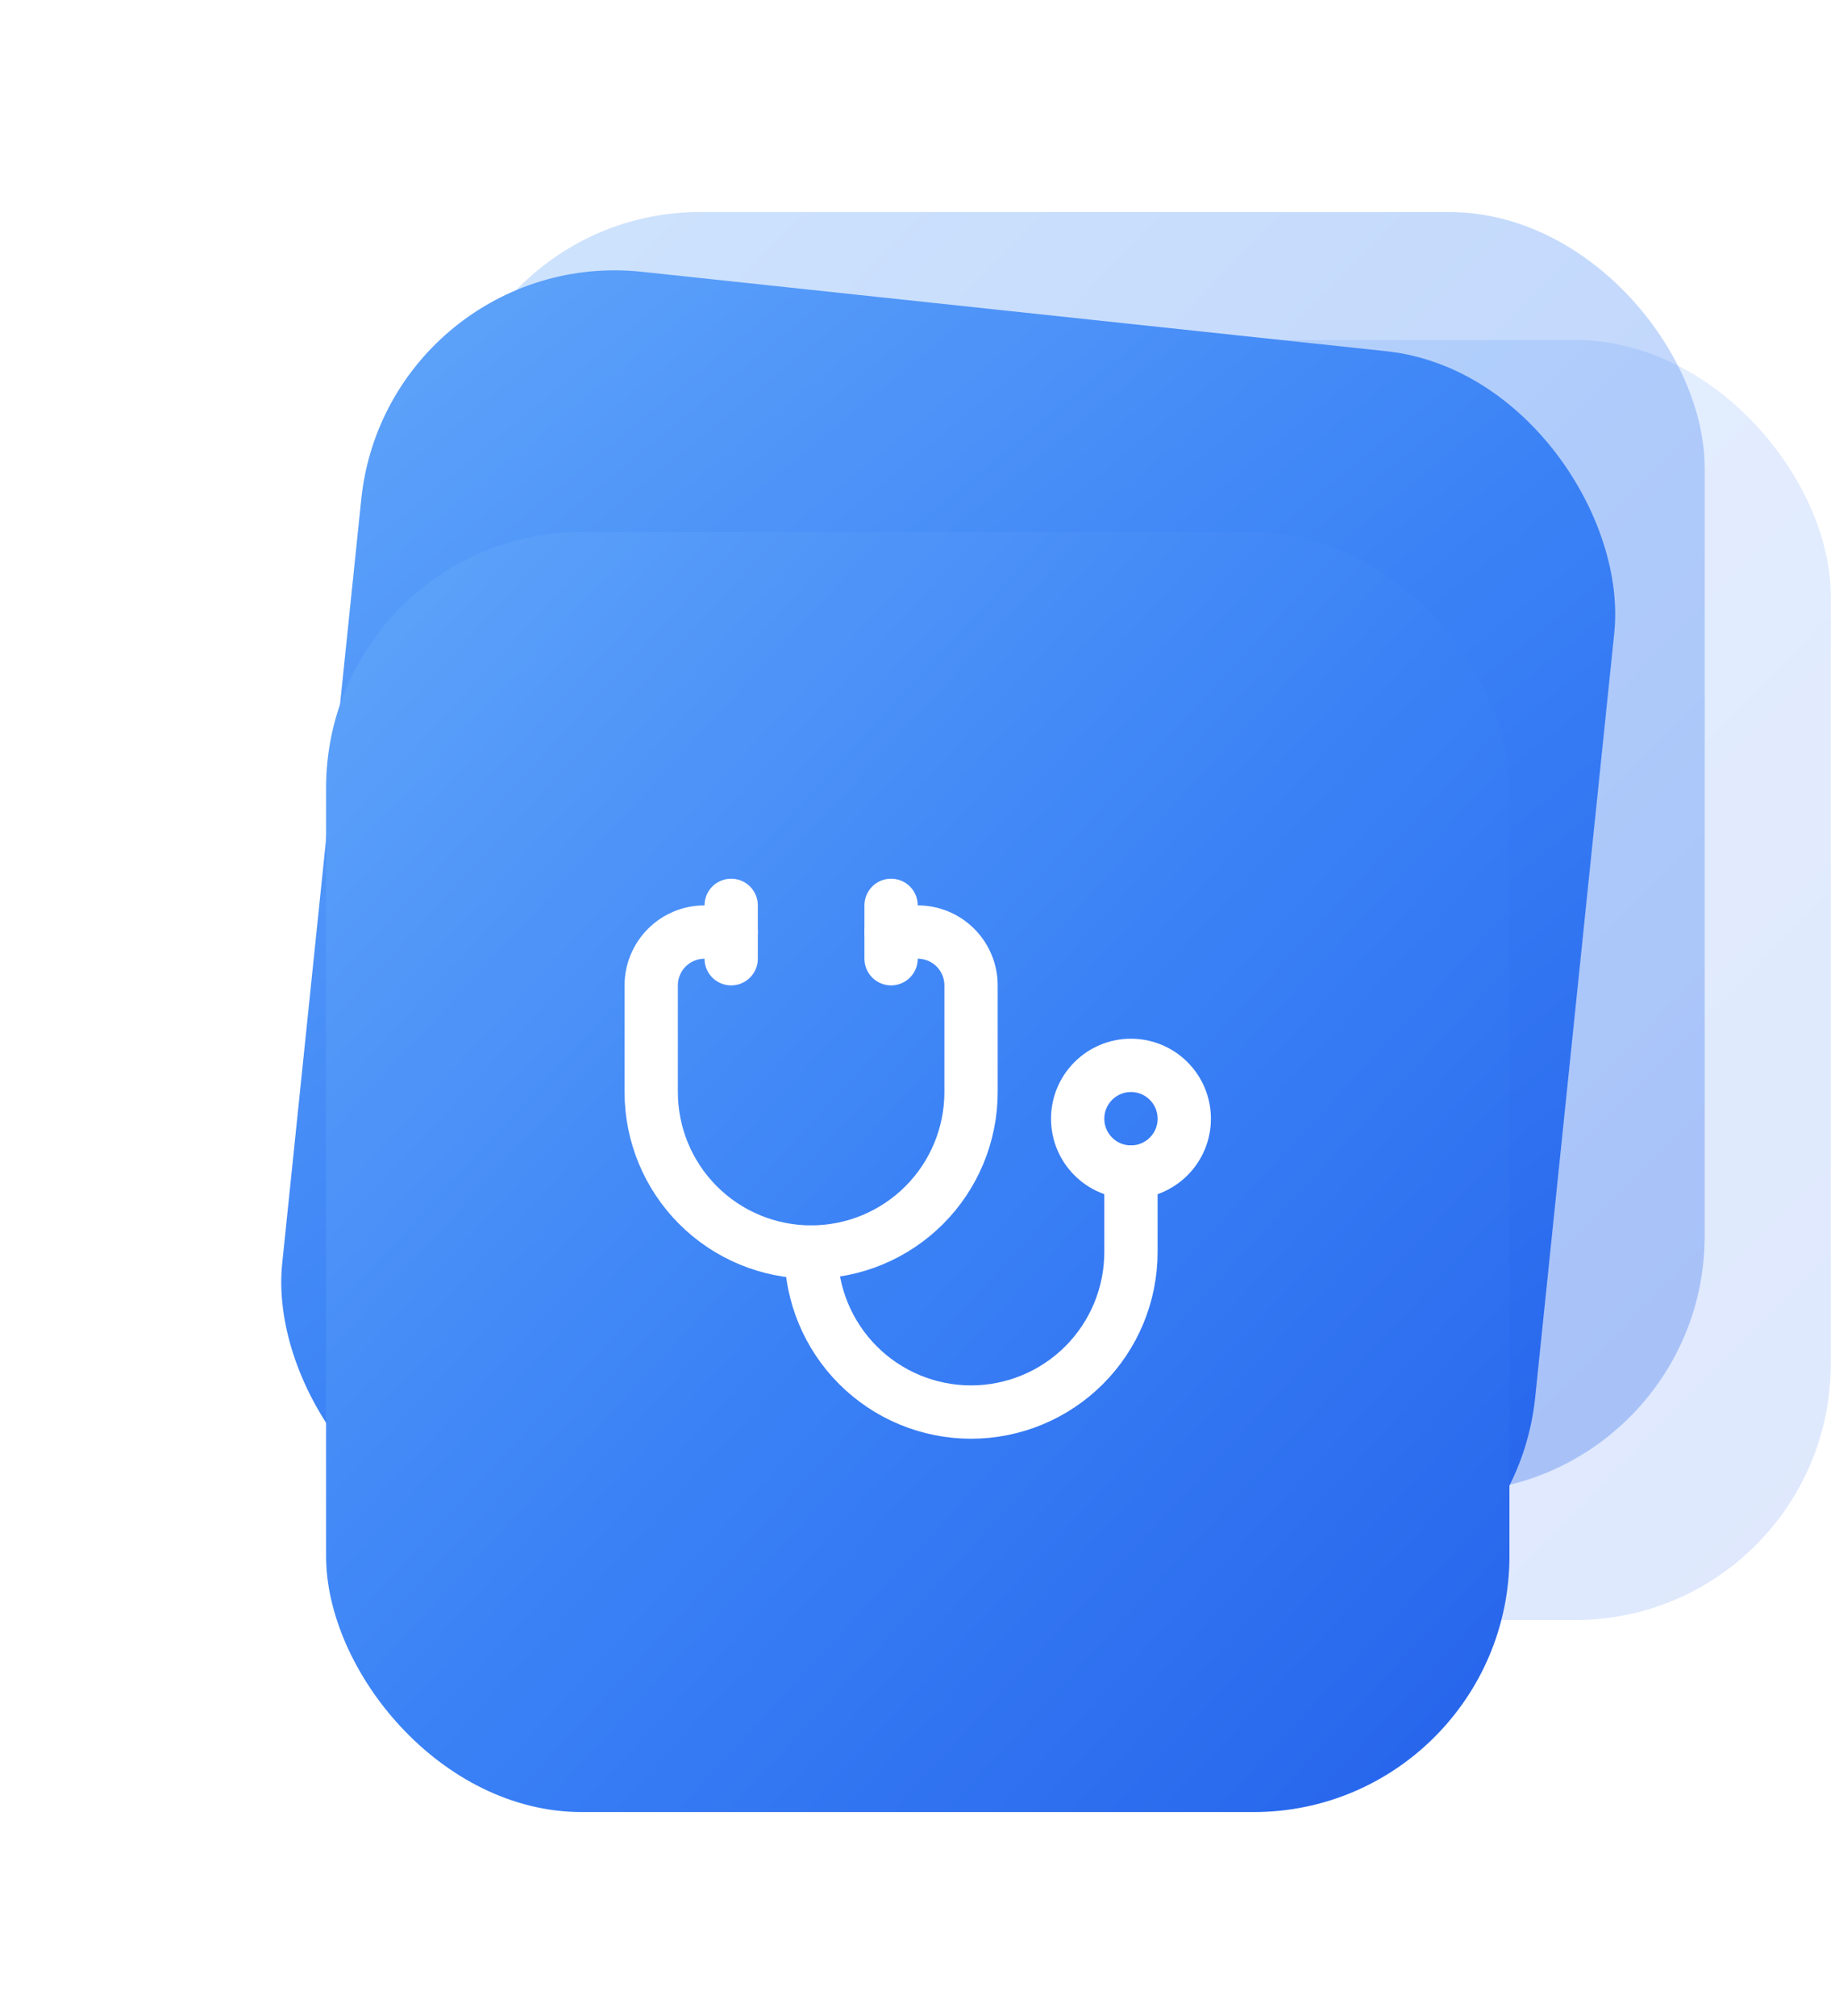 <svg width="115" height="126" viewBox="0 0 115 126" fill="none" xmlns="http://www.w3.org/2000/svg">
<rect opacity="0.15" x="35.668" y="21.25" width="78.816" height="80" rx="16" fill="url(#paint0_linear_4819_1816)"/>
<rect opacity="0.3" x="27.785" y="13.25" width="78.816" height="80" rx="16" fill="url(#paint1_linear_4819_1816)"/>
<g filter="url(#filter0_dd_4819_1816)">
<rect width="78.829" height="79.987" rx="16" transform="matrix(0.994 0.106 -0.103 0.995 24.238 1.29)" fill="url(#paint2_linear_4819_1816)"/>
</g>
<g filter="url(#filter1_dd_4819_1816)">
<rect x="20.391" y="5.25" width="74" height="80" rx="16" fill="url(#paint3_linear_4819_1816)"/>
<path d="M55.723 28.583V31.917" stroke="white" stroke-width="3.333" stroke-linecap="round" stroke-linejoin="round"/>
<path d="M45.723 28.583V31.917" stroke="white" stroke-width="3.333" stroke-linecap="round" stroke-linejoin="round"/>
<path d="M45.723 30.25H44.056C43.172 30.25 42.324 30.601 41.699 31.226C41.074 31.851 40.723 32.699 40.723 33.583V40.25C40.723 42.902 41.776 45.446 43.652 47.321C45.527 49.196 48.071 50.25 50.723 50.25C53.375 50.25 55.918 49.196 57.794 47.321C59.669 45.446 60.723 42.902 60.723 40.25V33.583C60.723 32.699 60.371 31.851 59.746 31.226C59.121 30.601 58.273 30.25 57.389 30.25H55.723" stroke="white" stroke-width="3.333" stroke-linecap="round" stroke-linejoin="round"/>
<path d="M50.723 50.25C50.723 52.902 51.776 55.446 53.652 57.321C55.527 59.196 58.071 60.25 60.723 60.25C63.375 60.25 65.918 59.196 67.794 57.321C69.669 55.446 70.723 52.902 70.723 50.25V45.25" stroke="white" stroke-width="3.333" stroke-linecap="round" stroke-linejoin="round"/>
<path d="M70.724 45.25C72.565 45.25 74.057 43.758 74.057 41.917C74.057 40.076 72.565 38.583 70.724 38.583C68.883 38.583 67.391 40.076 67.391 41.917C67.391 43.758 68.883 45.25 70.724 45.25Z" stroke="white" stroke-width="3.333" stroke-linecap="round" stroke-linejoin="round"/>
</g>
<defs>
<filter id="filter0_dd_4819_1816" x="4" y="-0.71" width="110.621" height="111.924" filterUnits="userSpaceOnUse" color-interpolation-filters="sRGB">
<feFlood flood-opacity="0" result="BackgroundImageFix"/>
<feColorMatrix in="SourceAlpha" type="matrix" values="0 0 0 0 0 0 0 0 0 0 0 0 0 0 0 0 0 0 127 0" result="hardAlpha"/>
<feMorphology radius="4" operator="erode" in="SourceAlpha" result="effect1_dropShadow_4819_1816"/>
<feOffset dy="4"/>
<feGaussianBlur stdDeviation="3"/>
<feComposite in2="hardAlpha" operator="out"/>
<feColorMatrix type="matrix" values="0 0 0 0 0 0 0 0 0 0 0 0 0 0 0 0 0 0 0.1 0"/>
<feBlend mode="normal" in2="BackgroundImageFix" result="effect1_dropShadow_4819_1816"/>
<feColorMatrix in="SourceAlpha" type="matrix" values="0 0 0 0 0 0 0 0 0 0 0 0 0 0 0 0 0 0 127 0" result="hardAlpha"/>
<feMorphology radius="3" operator="erode" in="SourceAlpha" result="effect2_dropShadow_4819_1816"/>
<feOffset dy="10"/>
<feGaussianBlur stdDeviation="7.5"/>
<feComposite in2="hardAlpha" operator="out"/>
<feColorMatrix type="matrix" values="0 0 0 0 0 0 0 0 0 0 0 0 0 0 0 0 0 0 0.1 0"/>
<feBlend mode="normal" in2="effect1_dropShadow_4819_1816" result="effect2_dropShadow_4819_1816"/>
<feBlend mode="normal" in="SourceGraphic" in2="effect2_dropShadow_4819_1816" result="shape"/>
</filter>
<filter id="filter1_dd_4819_1816" x="0.391" y="5.25" width="114" height="120" filterUnits="userSpaceOnUse" color-interpolation-filters="sRGB">
<feFlood flood-opacity="0" result="BackgroundImageFix"/>
<feColorMatrix in="SourceAlpha" type="matrix" values="0 0 0 0 0 0 0 0 0 0 0 0 0 0 0 0 0 0 127 0" result="hardAlpha"/>
<feMorphology radius="6" operator="erode" in="SourceAlpha" result="effect1_dropShadow_4819_1816"/>
<feOffset dy="8"/>
<feGaussianBlur stdDeviation="5"/>
<feComposite in2="hardAlpha" operator="out"/>
<feColorMatrix type="matrix" values="0 0 0 0 0 0 0 0 0 0 0 0 0 0 0 0 0 0 0.1 0"/>
<feBlend mode="normal" in2="BackgroundImageFix" result="effect1_dropShadow_4819_1816"/>
<feColorMatrix in="SourceAlpha" type="matrix" values="0 0 0 0 0 0 0 0 0 0 0 0 0 0 0 0 0 0 127 0" result="hardAlpha"/>
<feMorphology radius="5" operator="erode" in="SourceAlpha" result="effect2_dropShadow_4819_1816"/>
<feOffset dy="20"/>
<feGaussianBlur stdDeviation="12.5"/>
<feComposite in2="hardAlpha" operator="out"/>
<feColorMatrix type="matrix" values="0 0 0 0 0 0 0 0 0 0 0 0 0 0 0 0 0 0 0.1 0"/>
<feBlend mode="normal" in2="effect1_dropShadow_4819_1816" result="effect2_dropShadow_4819_1816"/>
<feBlend mode="normal" in="SourceGraphic" in2="effect2_dropShadow_4819_1816" result="shape"/>
</filter>
<linearGradient id="paint0_linear_4819_1816" x1="35.668" y1="21.25" x2="115.659" y2="100.057" gradientUnits="userSpaceOnUse">
<stop stop-color="#60A5FA"/>
<stop offset="0.5" stop-color="#3B82F6"/>
<stop offset="1" stop-color="#2563EB"/>
</linearGradient>
<linearGradient id="paint1_linear_4819_1816" x1="27.785" y1="13.25" x2="107.776" y2="92.057" gradientUnits="userSpaceOnUse">
<stop stop-color="#60A5FA"/>
<stop offset="0.5" stop-color="#3B82F6"/>
<stop offset="1" stop-color="#2563EB"/>
</linearGradient>
<linearGradient id="paint2_linear_4819_1816" x1="0" y1="0" x2="79.979" y2="78.82" gradientUnits="userSpaceOnUse">
<stop stop-color="#60A5FA"/>
<stop offset="0.5" stop-color="#3B82F6"/>
<stop offset="1" stop-color="#2563EB"/>
</linearGradient>
<linearGradient id="paint3_linear_4819_1816" x1="20.391" y1="5.25" x2="100.148" y2="79.026" gradientUnits="userSpaceOnUse">
<stop stop-color="#60A5FA"/>
<stop offset="0.5" stop-color="#3B82F6"/>
<stop offset="1" stop-color="#2563EB"/>
</linearGradient>
</defs>
</svg>
